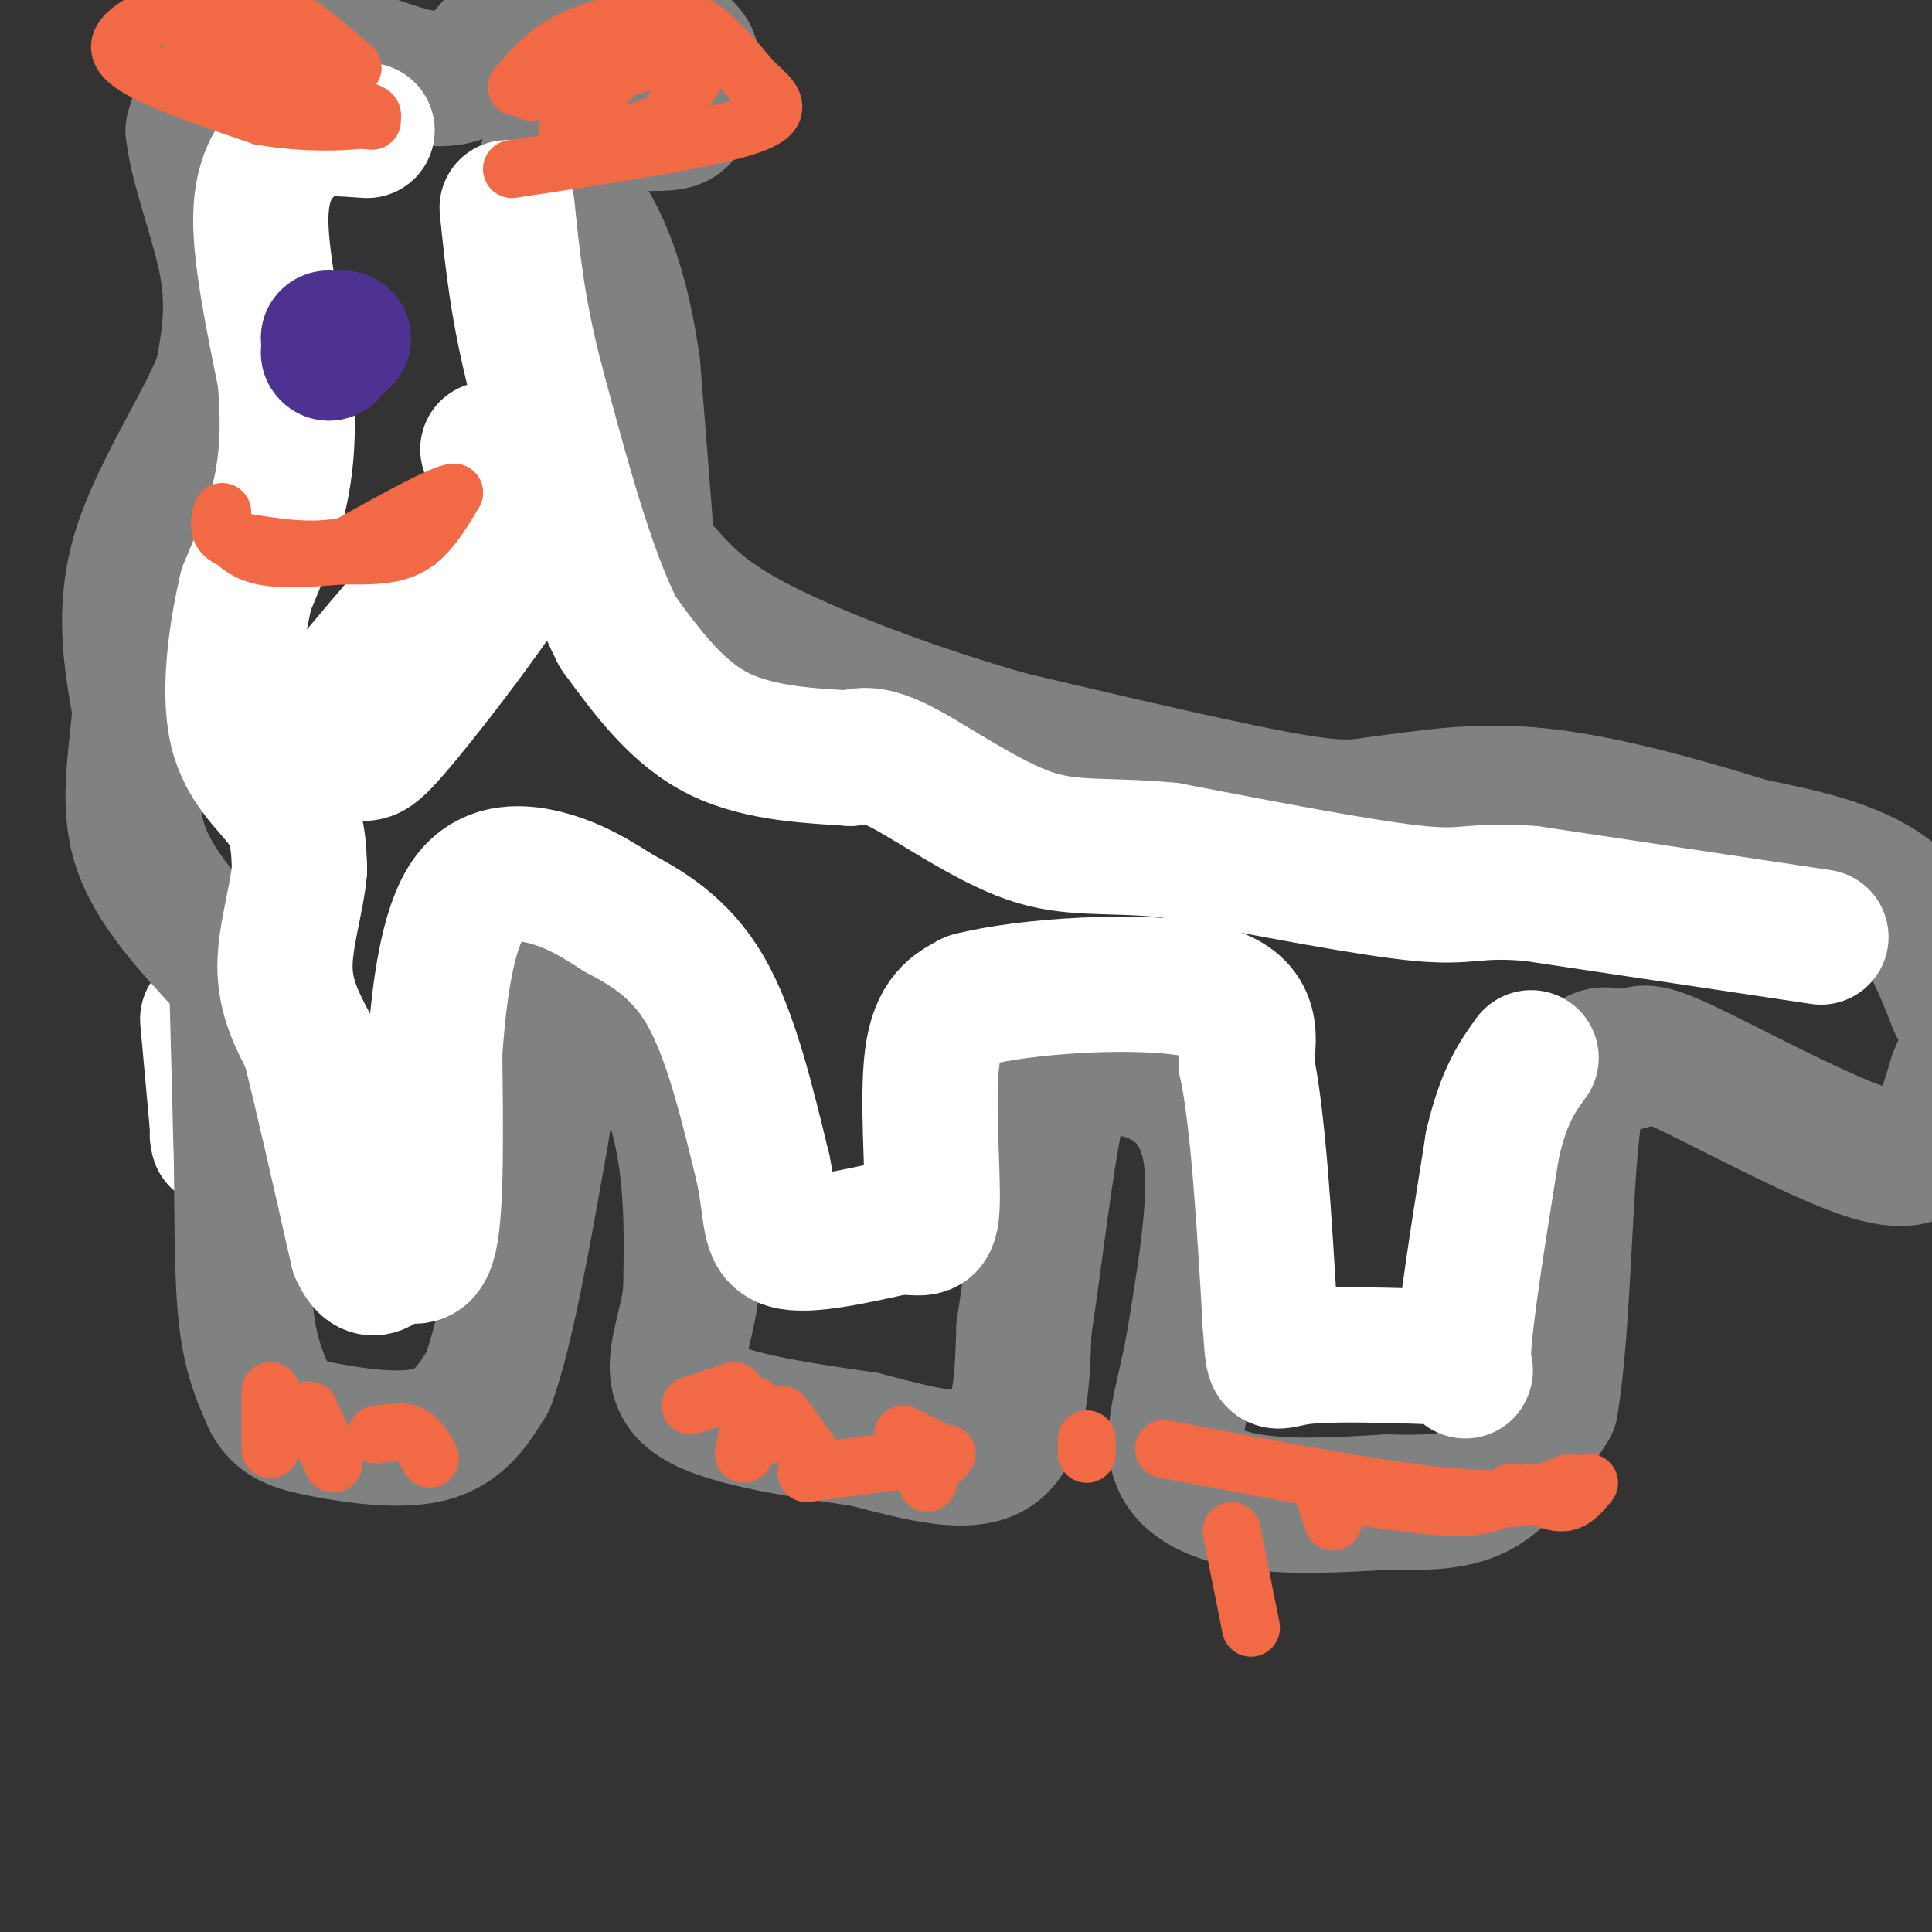 <svg viewBox='0 0 400 400' version='1.1' xmlns='http://www.w3.org/2000/svg' xmlns:xlink='http://www.w3.org/1999/xlink'><rect x="0" y="0" width="400" height="400" fill="#333333" stroke="none"/><g fill='none' stroke='#ffffff' stroke-width='28' stroke-linecap='round' stroke-linejoin='round'><path d='M43,211c0.000,0.000 2.000,22.000 2,22'/><path d='M45,233c0.333,4.000 0.167,3.000 0,2'/></g>
<g fill='none' stroke='#808282' stroke-width='28' stroke-linecap='round' stroke-linejoin='round'><path d='M49,202c0.000,0.000 1.000,39.000 1,39'/><path d='M50,241c0.156,12.422 0.044,23.978 1,32c0.956,8.022 2.978,12.511 5,17'/><path d='M56,290c2.095,3.798 4.833,4.792 11,6c6.167,1.208 15.762,2.631 22,1c6.238,-1.631 9.119,-6.315 12,-11'/><path d='M101,286c3.833,-10.333 7.417,-30.667 11,-51'/><path d='M112,235c2.560,-14.726 3.458,-26.042 5,-31c1.542,-4.958 3.726,-3.560 6,-2c2.274,1.560 4.637,3.280 7,5'/><path d='M130,207c3.444,5.267 8.556,15.933 11,27c2.444,11.067 2.222,22.533 2,34'/><path d='M143,268c-1.289,9.556 -5.511,16.444 0,21c5.511,4.556 20.756,6.778 36,9'/><path d='M179,298c11.333,2.956 21.667,5.844 27,2c5.333,-3.844 5.667,-14.422 6,-25'/><path d='M212,275c2.167,-13.798 4.583,-35.792 7,-46c2.417,-10.208 4.833,-8.631 7,-8c2.167,0.631 4.083,0.315 6,0'/><path d='M232,221c2.893,0.333 7.125,1.167 11,4c3.875,2.833 7.393,7.667 8,17c0.607,9.333 -1.696,23.167 -4,37'/><path d='M247,279c-1.929,10.393 -4.750,17.875 -3,23c1.750,5.125 8.071,7.893 16,9c7.929,1.107 17.464,0.554 27,0'/><path d='M287,311c8.022,0.089 14.578,0.311 20,-3c5.422,-3.311 9.711,-10.156 14,-17'/><path d='M321,291c2.800,-15.756 2.800,-46.644 5,-61c2.200,-14.356 6.600,-12.178 11,-10'/><path d='M337,220c2.461,-2.341 3.113,-3.195 12,1c8.887,4.195 26.008,13.437 36,17c9.992,3.563 12.855,1.447 15,-2c2.145,-3.447 3.573,-8.223 5,-13'/><path d='M405,223c1.000,-2.500 1.000,-2.250 1,-2'/><path d='M405,208c-3.417,-8.750 -6.833,-17.500 -14,-23c-7.167,-5.500 -18.083,-7.750 -29,-10'/><path d='M362,175c-12.200,-3.822 -28.200,-8.378 -41,-10c-12.800,-1.622 -22.400,-0.311 -32,1'/><path d='M289,166c-7.022,0.733 -8.578,2.067 -21,0c-12.422,-2.067 -35.711,-7.533 -59,-13'/><path d='M209,153c-19.622,-5.578 -39.178,-13.022 -51,-19c-11.822,-5.978 -15.911,-10.489 -20,-15'/><path d='M138,119c-3.867,-1.756 -3.533,1.356 -4,-5c-0.467,-6.356 -1.733,-22.178 -3,-38'/><path d='M131,76c-1.533,-10.978 -3.867,-19.422 -7,-26c-3.133,-6.578 -7.067,-11.289 -11,-16'/><path d='M113,34c0.714,-4.310 8.000,-7.083 14,-8c6.000,-0.917 10.714,0.024 13,-1c2.286,-1.024 2.143,-4.012 2,-7'/><path d='M142,18c1.156,-2.867 3.044,-6.533 -2,-9c-5.044,-2.467 -17.022,-3.733 -29,-5'/><path d='M111,4c-6.911,1.356 -9.689,7.244 -13,10c-3.311,2.756 -7.156,2.378 -11,2'/><path d='M87,16c-7.333,-1.667 -20.167,-6.833 -33,-12'/><path d='M54,4c-6.911,-1.289 -7.689,1.489 -9,6c-1.311,4.511 -3.156,10.756 -5,17'/><path d='M40,27c0.822,7.844 5.378,18.956 7,28c1.622,9.044 0.311,16.022 -1,23'/><path d='M46,78c-3.933,10.111 -13.267,23.889 -17,36c-3.733,12.111 -1.867,22.556 0,33'/><path d='M29,147c-0.800,10.244 -2.800,19.356 0,28c2.800,8.644 10.400,16.822 18,25'/></g>
<g fill='none' stroke='#ffffff' stroke-width='28' stroke-linecap='round' stroke-linejoin='round'><path d='M83,129c-5.529,6.483 -11.058,12.967 -14,17c-2.942,4.033 -3.296,5.617 -3,7c0.296,1.383 1.242,2.567 3,3c1.758,0.433 4.327,0.116 6,0c1.673,-0.116 2.450,-0.031 9,-8c6.550,-7.969 18.871,-23.991 24,-33c5.129,-9.009 3.064,-11.004 1,-13'/><path d='M109,102c-1.167,-3.667 -4.583,-6.333 -8,-9'/><path d='M377,194c0.000,0.000 -60.000,-9.000 -60,-9'/><path d='M317,185c-12.133,-1.000 -12.467,1.000 -23,0c-10.533,-1.000 -31.267,-5.000 -52,-9'/><path d='M242,176c-13.190,-1.262 -20.167,0.083 -29,-3c-8.833,-3.083 -19.524,-10.595 -26,-14c-6.476,-3.405 -8.738,-2.702 -11,-2'/><path d='M176,157c-6.778,-0.489 -18.222,-0.711 -27,-5c-8.778,-4.289 -14.889,-12.644 -21,-21'/><path d='M128,131c-6.333,-12.167 -11.667,-32.083 -17,-52'/><path d='M111,79c-3.833,-14.667 -4.917,-25.333 -6,-36'/><path d='M76,27c-4.583,-0.333 -9.167,-0.667 -12,0c-2.833,0.667 -3.917,2.333 -5,4'/><path d='M59,31c-2.111,2.267 -4.889,5.933 -5,14c-0.111,8.067 2.444,20.533 5,33'/><path d='M59,78c0.867,9.578 0.533,17.022 -1,24c-1.533,6.978 -4.267,13.489 -7,20'/><path d='M51,122c-2.095,8.857 -3.833,21.000 -2,29c1.833,8.000 7.238,11.857 10,16c2.762,4.143 2.881,8.571 3,13'/><path d='M62,180c-0.422,5.756 -2.978,13.644 -3,20c-0.022,6.356 2.489,11.178 5,16'/><path d='M64,216c2.500,9.833 6.250,26.417 10,43'/><path d='M74,259c2.952,6.667 5.333,1.833 8,1c2.667,-0.833 5.619,2.333 7,-4c1.381,-6.333 1.190,-22.167 1,-38'/><path d='M90,218c0.893,-12.798 2.625,-25.792 7,-32c4.375,-6.208 11.393,-5.631 17,-4c5.607,1.631 9.804,4.315 14,7'/><path d='M128,189c5.644,3.000 12.756,7.000 18,16c5.244,9.000 8.622,23.000 12,37'/><path d='M158,242c1.956,9.222 0.844,13.778 5,15c4.156,1.222 13.578,-0.889 23,-3'/><path d='M186,254c5.238,0.048 6.833,1.667 7,-5c0.167,-6.667 -1.095,-21.619 0,-30c1.095,-8.381 4.548,-10.190 8,-12'/><path d='M201,207c11.244,-2.978 35.356,-4.422 47,-2c11.644,2.422 10.822,8.711 10,15'/><path d='M258,220c2.500,11.500 3.750,32.750 5,54'/><path d='M263,274c0.733,9.956 0.067,7.844 6,7c5.933,-0.844 18.467,-0.422 31,0'/><path d='M300,281c5.222,1.689 2.778,5.911 3,-1c0.222,-6.911 3.111,-24.956 6,-43'/><path d='M309,237c2.333,-10.167 5.167,-14.083 8,-18'/></g>
<g fill='none' stroke='#4d3292' stroke-width='28' stroke-linecap='round' stroke-linejoin='round'><path d='M68,73c0.000,0.000 0.100,0.100 0.1,0.1'/><path d='M71,70c0.000,0.000 0.100,0.100 0.1,0.1'/><path d='M68,70c0.000,0.000 0.100,0.100 0.1,0.1'/></g>
<g fill='none' stroke='#f26946' stroke-width='12' stroke-linecap='round' stroke-linejoin='round'><path d='M46,109c1.917,2.500 3.833,5.000 8,6c4.167,1.000 10.583,0.500 17,0'/><path d='M71,115c5.356,0.044 10.244,0.156 14,-2c3.756,-2.156 6.378,-6.578 9,-11'/><path d='M94,102c-2.167,0.000 -12.083,5.500 -22,11'/><path d='M72,113c-7.500,1.667 -15.250,0.333 -23,-1'/><path d='M49,112c-4.333,-1.167 -3.667,-3.583 -3,-6'/><path d='M107,18c2.815,-3.280 5.631,-6.560 10,-9c4.369,-2.440 10.292,-4.042 15,-5c4.708,-0.958 8.202,-1.274 12,1c3.798,2.274 7.899,7.137 12,12'/><path d='M156,17c3.822,3.467 7.378,6.133 -1,9c-8.378,2.867 -28.689,5.933 -49,9'/><path d='M73,14c-6.333,-5.417 -12.667,-10.833 -18,-13c-5.333,-2.167 -9.667,-1.083 -14,0'/><path d='M41,1c-4.440,0.560 -8.542,1.958 -12,4c-3.458,2.042 -6.274,4.726 -2,8c4.274,3.274 15.637,7.137 27,11'/><path d='M54,24c10.190,1.905 22.167,1.167 23,0c0.833,-1.167 -9.476,-2.762 -15,-5c-5.524,-2.238 -6.262,-5.119 -7,-8'/><path d='M55,11c-4.911,-2.000 -13.689,-3.000 -15,-2c-1.311,1.000 4.844,4.000 11,7'/><path d='M51,16c2.422,2.289 2.978,4.511 7,6c4.022,1.489 11.511,2.244 19,3'/><path d='M110,19c13.022,-3.467 26.044,-6.933 32,-8c5.956,-1.067 4.844,0.267 3,3c-1.844,2.733 -4.422,6.867 -7,11'/><path d='M138,25c-6.067,3.044 -17.733,5.156 -20,3c-2.267,-2.156 4.867,-8.578 12,-15'/><path d='M56,288c0.000,0.000 0.000,12.000 0,12'/><path d='M64,292c0.000,0.000 5.000,11.000 5,11'/><path d='M78,297c2.583,-0.417 5.167,-0.833 7,0c1.833,0.833 2.917,2.917 4,5'/><path d='M156,291c0.000,0.000 -2.000,10.000 -2,10'/><path d='M162,293c0.000,0.000 8.000,11.000 8,11'/><path d='M187,297c0.000,0.000 6.000,3.000 6,3'/><path d='M193,300c0.000,0.000 1.000,1.000 1,1'/><path d='M194,302c0.000,0.000 -2.000,5.000 -2,5'/><path d='M255,317c0.000,0.000 4.000,20.000 4,20'/><path d='M273,306c0.000,0.000 3.000,9.000 3,9'/><path d='M283,310c7.500,1.083 15.000,2.167 20,2c5.000,-0.167 7.500,-1.583 10,-3'/><path d='M317,309c2.500,1.167 5.000,2.333 7,2c2.000,-0.333 3.500,-2.167 5,-4'/><path d='M325,307c-5.000,2.083 -10.000,4.167 -24,3c-14.000,-1.167 -37.000,-5.583 -60,-10'/><path d='M225,298c0.000,0.000 0.000,3.000 0,3'/><path d='M196,301c0.000,0.000 -1.000,1.000 -1,1'/><path d='M189,302c0.000,0.000 -22.000,3.000 -22,3'/><path d='M160,297c0.000,0.000 -8.000,-9.000 -8,-9'/><path d='M152,288c0.000,0.000 -9.000,3.000 -9,3'/></g>
</svg>